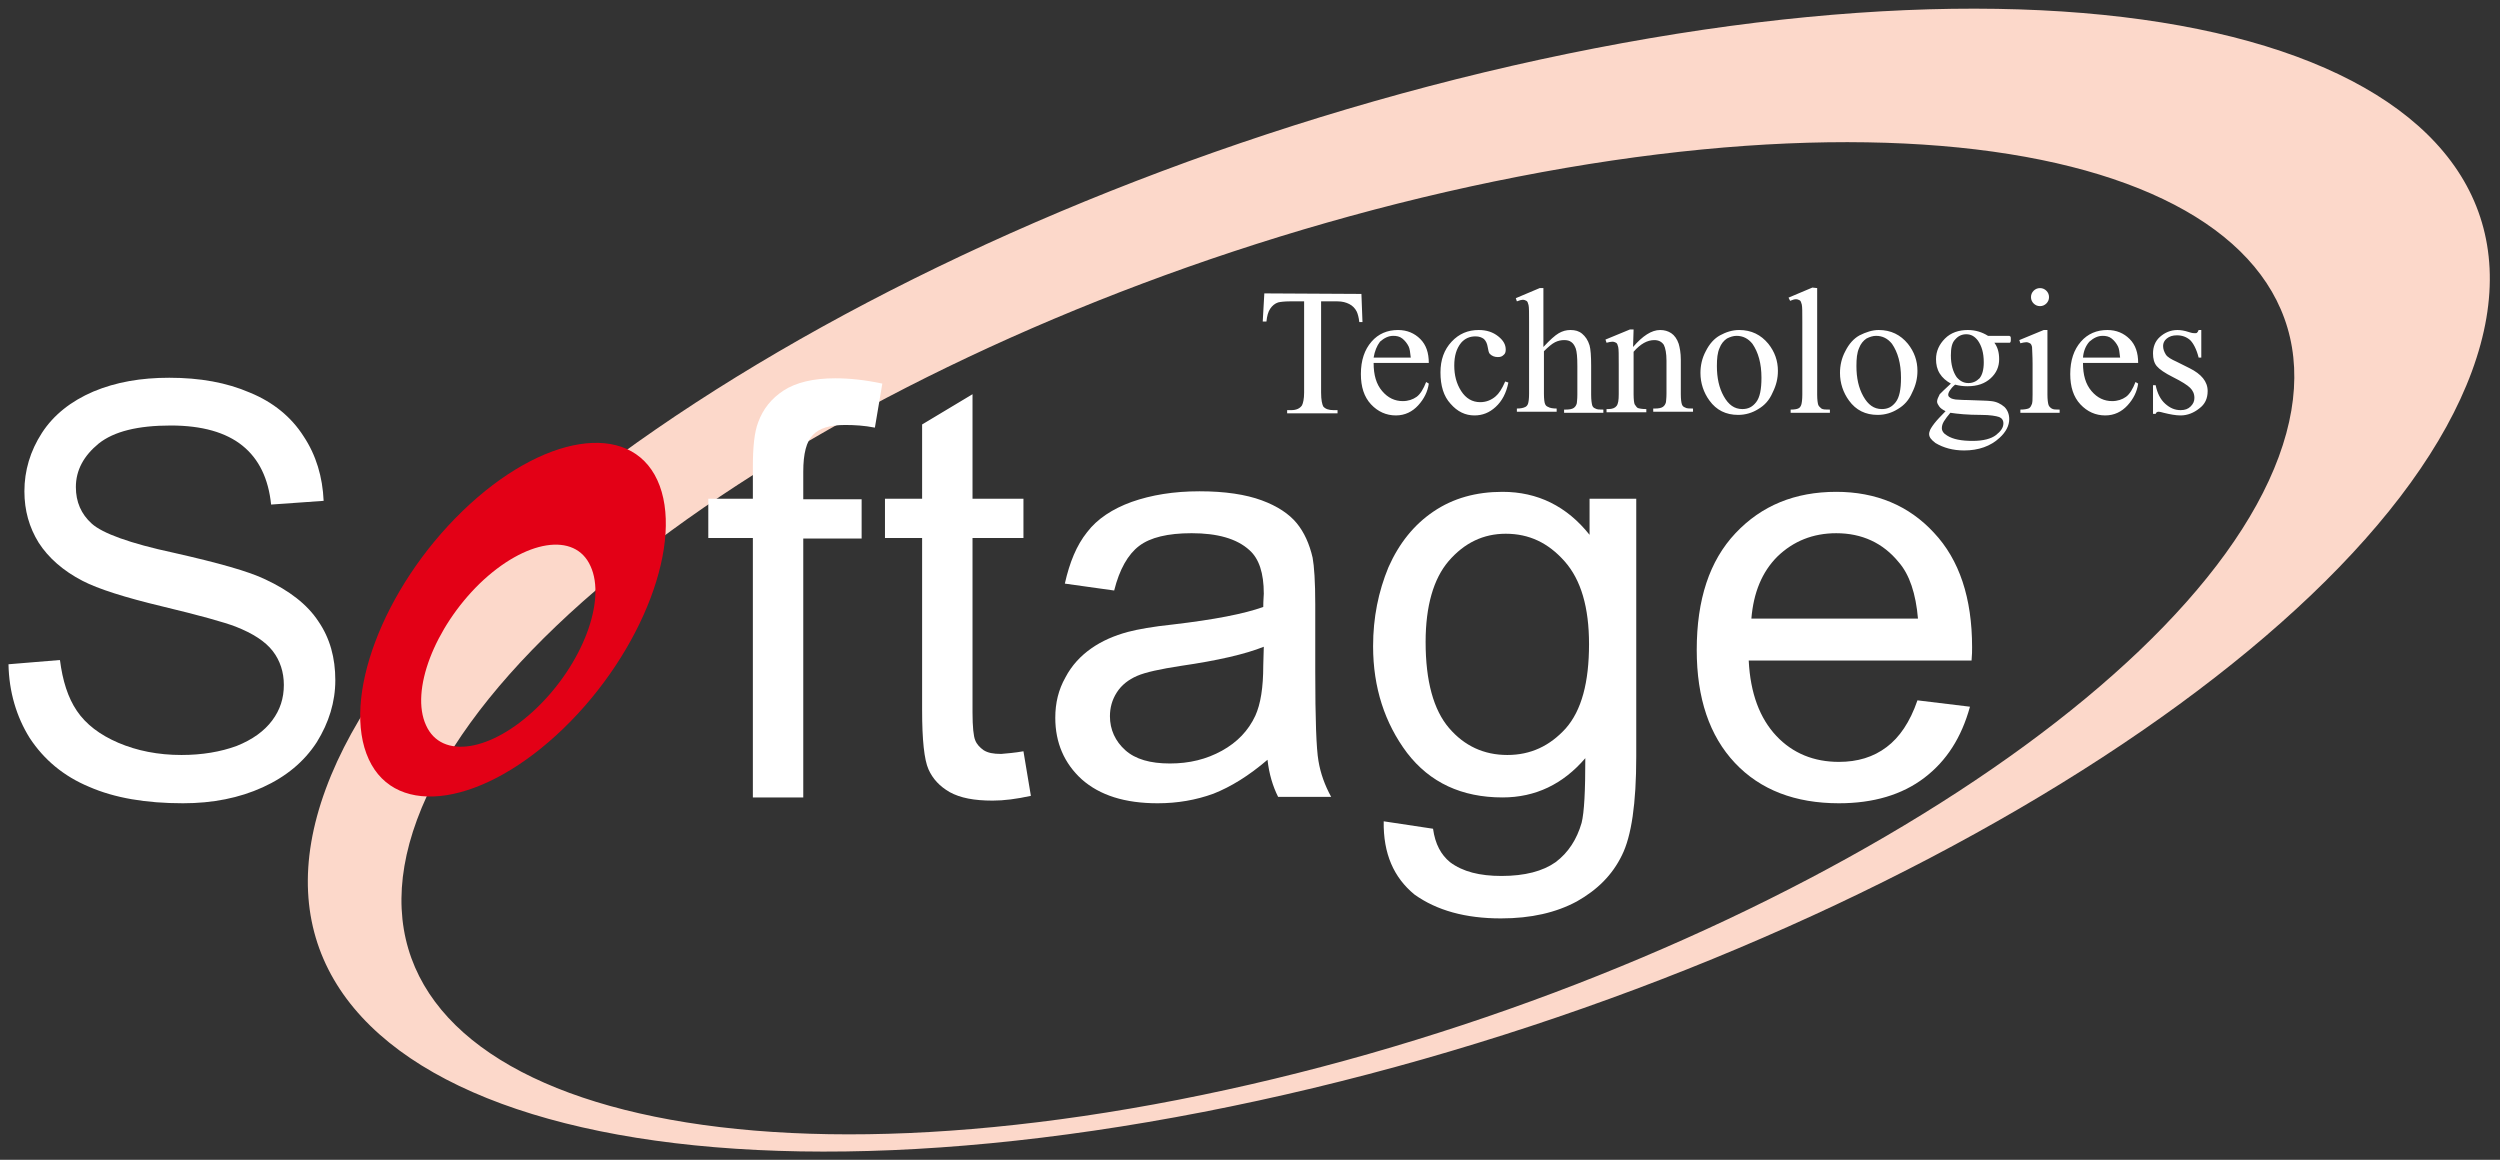 <?xml version="1.0" encoding="UTF-8"?>
<!-- Generator: Adobe Illustrator 25.2.0, SVG Export Plug-In . SVG Version: 6.00 Build 0)  -->
<svg xmlns:cc="http://creativecommons.org/ns#" xmlns:dc="http://purl.org/dc/elements/1.1/" xmlns:rdf="http://www.w3.org/1999/02/22-rdf-syntax-ns#" xmlns:svg="http://www.w3.org/2000/svg" xmlns="http://www.w3.org/2000/svg" xmlns:xlink="http://www.w3.org/1999/xlink" version="1.1" id="svg2" x="0px" y="0px" viewBox="0 0 471.2 218.6" style="enable-background:new 0 0 471.2 218.6;" xml:space="preserve">
<rect x="0" y="0" width="471.2" height="218.6" fill="#333333" stroke="none"/>
<style type="text/css">
	.st0{fill-rule:evenodd;clip-rule:evenodd;fill:#FCD8CA;}
	.st1{fill-rule:evenodd;clip-rule:evenodd;fill:#E30016;}
	.st2{fill:#FFFFFF;}
	.st3{fill-rule:evenodd;clip-rule:evenodd;fill:#FFFFFF;}
</style>
<g id="g4">
	<path id="path6" class="st0" d="M300.6,9.1c111.7-21.7,185.7,5.5,165.3,60.9c-20.4,55.4-127.5,117.9-239.2,139.6   C115,231.3,41,204,61.4,148.7C81.8,93.3,188.9,30.8,300.6,9.1z M286.1,33.3c96.9-18.9,161.1,4.8,143.4,52.8   c-17.7,48-110.6,102.3-207.5,121.2c-96.9,18.9-161.1-4.8-143.4-52.8C96.3,106.5,189.2,52.2,286.1,33.3L286.1,33.3z"></path>
	<path id="path8" class="st1" d="M87.2,96.3c15-14.5,31.5-17.1,36.7-5.8c5.2,11.3-2.7,32.3-17.7,46.8c-15,14.5-31.5,17.1-36.7,5.8   S72.1,110.9,87.2,96.3L87.2,96.3z M90.4,110c8.6-8.3,18-9.8,20.9-3.3c3,6.5-1.5,18.4-10.1,26.7c-8.6,8.3-18,9.8-20.9,3.3   C77.3,130.2,81.9,118.3,90.4,110L90.4,110z"></path>
	<path id="path10" class="st2" d="M1.6,125.2l9.7-0.8c0.5,3.9,1.5,7.1,3.2,9.6c1.7,2.5,4.3,4.5,7.8,6c3.5,1.5,7.5,2.3,11.9,2.3   c3.9,0,7.4-0.6,10.4-1.7c3-1.2,5.2-2.8,6.7-4.8c1.5-2,2.2-4.2,2.2-6.7c0-2.4-0.7-4.6-2.1-6.4c-1.4-1.8-3.7-3.3-7-4.6   c-2.1-0.8-6.7-2.1-13.8-3.8c-7.1-1.7-12.1-3.3-15-4.8c-3.7-1.9-6.5-4.4-8.3-7.2c-1.8-2.9-2.7-6.1-2.7-9.7c0-3.9,1.1-7.6,3.3-11   c2.2-3.4,5.5-6,9.7-7.8c4.3-1.8,9-2.6,14.3-2.6c5.8,0,10.8,0.9,15.2,2.8c4.4,1.8,7.8,4.6,10.1,8.2c2.4,3.6,3.6,7.7,3.8,12.2   l-9.9,0.7c-0.5-4.9-2.3-8.6-5.4-11.1c-3.1-2.5-7.6-3.8-13.5-3.8c-6.2,0-10.7,1.1-13.6,3.4c-2.8,2.3-4.3,5-4.3,8.2   c0,2.8,1,5.1,3,6.9c2,1.8,7.1,3.7,15.5,5.5c8.4,1.9,14.1,3.5,17.2,5c4.5,2.1,7.9,4.7,10,7.9c2.2,3.2,3.2,6.9,3.2,11.1   c0,4.1-1.2,8-3.5,11.7c-2.4,3.7-5.8,6.5-10.2,8.5c-4.4,2-9.4,3-15,3c-7,0-12.9-1-17.7-3.1c-4.8-2-8.5-5.1-11.2-9.2   C3.1,135.1,1.7,130.4,1.6,125.2L1.6,125.2z"></path>
	<path id="path12" class="st3" d="M141.9,150.2v-48.8h-8.4v-7.4h8.4v-6c0-3.8,0.3-6.6,1-8.4c0.9-2.5,2.5-4.5,4.8-6   c2.3-1.5,5.6-2.3,9.7-2.3c2.7,0,5.6,0.3,8.9,1l-1.4,8.3c-2-0.4-3.9-0.5-5.6-0.5c-2.9,0-4.9,0.6-6.1,1.9c-1.2,1.2-1.8,3.5-1.8,6.9   v5.2h11v7.4h-11v48.8H141.9z"></path>
	<path id="path14" class="st3" d="M192.9,141.6l1.4,8.4c-2.7,0.6-5.1,0.9-7.2,0.9c-3.5,0-6.1-0.5-8.1-1.6c-1.9-1.1-3.2-2.5-4-4.3   c-0.8-1.8-1.2-5.5-1.2-11.2v-32.4h-7v-7.4h7V80l9.5-5.7v19.7h9.6v7.4h-9.6v32.9c0,2.7,0.2,4.5,0.5,5.2c0.3,0.8,0.9,1.4,1.6,1.9   c0.8,0.5,1.8,0.7,3.3,0.7C189.8,142,191.2,141.9,192.9,141.6L192.9,141.6z"></path>
	<path id="path16" class="st3" d="M238.9,143.2c-3.5,3-6.9,5.1-10.2,6.4c-3.3,1.2-6.8,1.8-10.5,1.8c-6.2,0-10.9-1.5-14.3-4.5   c-3.3-3-5-6.9-5-11.6c0-2.8,0.6-5.3,1.9-7.6c1.2-2.3,2.9-4.1,4.9-5.5c2-1.4,4.3-2.4,6.9-3.1c1.9-0.5,4.7-1,8.5-1.4   c7.7-0.9,13.4-2,17-3.3c0-1.3,0.1-2.1,0.1-2.5c0-3.9-0.9-6.6-2.7-8.2c-2.4-2.2-6.1-3.2-10.9-3.2c-4.5,0-7.8,0.8-9.9,2.4   c-2.1,1.6-3.7,4.4-4.7,8.4l-9.3-1.3c0.9-4,2.2-7.2,4.2-9.7c1.9-2.5,4.8-4.4,8.4-5.7c3.7-1.3,7.9-2,12.8-2c4.8,0,8.7,0.6,11.7,1.7   c3,1.1,5.2,2.6,6.6,4.3c1.4,1.7,2.4,3.9,3,6.5c0.3,1.6,0.5,4.6,0.5,8.8v12.7c0,8.9,0.2,14.5,0.6,16.8c0.4,2.4,1.2,4.6,2.4,6.8h-10   C239.9,148.2,239.2,145.9,238.9,143.2L238.9,143.2z M238.2,121.9c-3.5,1.4-8.7,2.6-15.6,3.6c-3.9,0.6-6.7,1.2-8.3,1.9   c-1.6,0.7-2.9,1.7-3.8,3.1c-0.9,1.4-1.3,2.9-1.3,4.5c0,2.5,1,4.7,2.9,6.4c1.9,1.7,4.7,2.5,8.4,2.5c3.7,0,6.9-0.8,9.8-2.4   c2.9-1.6,5-3.8,6.3-6.6c1-2.2,1.5-5.3,1.5-9.5L238.2,121.9L238.2,121.9z"></path>
	<path id="path18" class="st3" d="M260.8,154.8l9.3,1.4c0.4,2.9,1.5,4.9,3.2,6.3c2.4,1.8,5.6,2.6,9.7,2.6c4.4,0,7.8-0.9,10.2-2.6   c2.4-1.8,4-4.3,4.9-7.4c0.5-2,0.7-6,0.7-12.2c-4.2,4.9-9.4,7.4-15.6,7.4c-7.7,0-13.7-2.8-18-8.4c-4.2-5.6-6.4-12.3-6.4-20.1   c0-5.4,1-10.3,2.9-14.9c2-4.5,4.8-8,8.5-10.5c3.7-2.5,8-3.7,13-3.7c6.6,0,12.1,2.7,16.4,8.1v-6.8h8.8v48.6c0,8.8-0.9,15-2.7,18.6   c-1.8,3.7-4.6,6.5-8.5,8.7c-3.9,2.1-8.6,3.2-14.3,3.2c-6.7,0-12.1-1.5-16.3-4.5C262.7,165.4,260.7,160.9,260.8,154.8L260.8,154.8z    M268.7,121c0,7.4,1.5,12.8,4.4,16.2c2.9,3.4,6.6,5.1,11,5.1c4.4,0,8-1.7,11-5c3-3.4,4.4-8.7,4.4-15.9c0-6.9-1.5-12.1-4.6-15.6   c-3.1-3.5-6.7-5.2-11.1-5.2c-4.2,0-7.8,1.7-10.8,5.2C270.2,109.1,268.7,114.2,268.7,121L268.7,121z"></path>
	<path id="path20" class="st3" d="M361.4,132l9.9,1.2c-1.6,5.8-4.4,10.2-8.6,13.4c-4.2,3.2-9.6,4.8-16.1,4.8   c-8.2,0-14.8-2.5-19.6-7.6c-4.8-5.1-7.2-12.2-7.2-21.3c0-9.5,2.4-16.8,7.3-22c4.9-5.2,11.2-7.8,19-7.8c7.5,0,13.7,2.6,18.4,7.7   c4.8,5.1,7.2,12.3,7.2,21.6c0,0.6,0,1.4-0.1,2.5h-42c0.3,6.2,2.1,10.9,5.2,14.2c3.1,3.3,7.1,4.9,11.8,4.9c3.5,0,6.5-0.9,9-2.8   C358,139,360,136.1,361.4,132L361.4,132z M330.1,116.6h31.4c-0.4-4.7-1.6-8.3-3.6-10.6c-3-3.7-7-5.5-11.8-5.5   c-4.4,0-8.1,1.5-11.1,4.4C332.1,107.8,330.5,111.7,330.1,116.6z"></path>
	<path id="path22" class="st3" d="M256.6,55.4l0.2,5.3h-0.6c-0.1-0.9-0.3-1.6-0.5-2c-0.3-0.6-0.8-1.1-1.4-1.4   c-0.6-0.3-1.3-0.5-2.2-0.5H249v17.2c0,1.4,0.2,2.2,0.4,2.6c0.4,0.5,1.1,0.7,1.9,0.7h0.8v0.6h-9.5v-0.6h0.8c0.9,0,1.6-0.3,2-0.9   c0.2-0.4,0.4-1.2,0.4-2.4V56.8h-2.7c-1,0-1.8,0.1-2.2,0.2c-0.6,0.2-1.1,0.6-1.5,1.2c-0.4,0.6-0.6,1.4-0.7,2.4H238l0.3-5.3   L256.6,55.4L256.6,55.4z M258.9,68.4c0,2.3,0.5,4,1.6,5.3c1.1,1.3,2.4,1.9,3.9,1.9c1,0,1.9-0.3,2.6-0.8c0.7-0.5,1.3-1.5,1.8-2.8   l0.5,0.3c-0.2,1.5-0.9,2.9-2,4.1c-1.1,1.2-2.5,1.9-4.2,1.9c-1.8,0-3.4-0.7-4.7-2.1c-1.3-1.4-1.9-3.3-1.9-5.7c0-2.6,0.7-4.6,2-6.1   c1.3-1.5,3-2.2,5-2.2c1.7,0,3.1,0.6,4.2,1.7c1.1,1.1,1.6,2.6,1.6,4.5H258.9L258.9,68.4z M258.9,67.4h7c-0.1-1-0.2-1.7-0.4-2.1   c-0.3-0.6-0.7-1.1-1.2-1.5c-0.5-0.4-1.1-0.5-1.7-0.5c-0.9,0-1.7,0.4-2.5,1.1C259.5,65.2,259.1,66.2,258.9,67.4L258.9,67.4z    M284.3,72.1c-0.4,2-1.2,3.5-2.4,4.6c-1.2,1.1-2.5,1.6-4,1.6c-1.7,0-3.2-0.7-4.5-2.2c-1.3-1.4-1.9-3.4-1.9-5.9   c0-2.4,0.7-4.3,2.1-5.8c1.4-1.5,3.1-2.2,5.1-2.2c1.5,0,2.7,0.4,3.7,1.2c1,0.8,1.4,1.6,1.4,2.5c0,0.4-0.1,0.8-0.4,1   c-0.3,0.3-0.6,0.4-1.1,0.4c-0.6,0-1.1-0.2-1.5-0.6c-0.2-0.2-0.3-0.7-0.4-1.3c-0.1-0.6-0.3-1.1-0.7-1.5c-0.4-0.3-0.9-0.5-1.6-0.5   c-1.1,0-2,0.4-2.7,1.2c-0.9,1.1-1.3,2.5-1.3,4.3c0,1.8,0.4,3.4,1.3,4.8c0.9,1.4,2.1,2.1,3.6,2.1c1.1,0,2.1-0.4,2.9-1.1   c0.6-0.5,1.2-1.4,1.8-2.8L284.3,72.1L284.3,72.1z M290.9,54.3v11.1c1.2-1.3,2.2-2.2,2.9-2.6c0.7-0.4,1.4-0.6,2.2-0.6   c0.9,0,1.6,0.2,2.2,0.7c0.6,0.5,1.1,1.2,1.4,2.2c0.2,0.7,0.3,2,0.3,3.9v5.4c0,1,0.1,1.6,0.2,2c0.1,0.3,0.3,0.5,0.6,0.6   c0.3,0.2,0.8,0.2,1.5,0.2v0.6h-7.4v-0.6h0.3c0.7,0,1.2-0.1,1.5-0.3c0.3-0.2,0.5-0.5,0.6-0.9c0-0.2,0.1-0.7,0.1-1.6V69   c0-1.7-0.1-2.7-0.3-3.3c-0.2-0.5-0.4-0.9-0.8-1.2c-0.4-0.3-0.8-0.4-1.4-0.4c-0.5,0-1.1,0.1-1.7,0.4c-0.6,0.3-1.3,0.9-2.1,1.7v8   c0,1,0.1,1.7,0.2,1.9c0.1,0.3,0.3,0.5,0.6,0.6c0.3,0.2,0.9,0.3,1.6,0.3v0.6h-7.5v-0.6c0.7,0,1.2-0.1,1.6-0.3   c0.2-0.1,0.4-0.3,0.5-0.6c0.1-0.3,0.2-0.9,0.2-1.9V60.7c0-1.7,0-2.8-0.1-3.2c-0.1-0.4-0.2-0.7-0.4-0.8c-0.2-0.1-0.4-0.2-0.7-0.2   c-0.2,0-0.6,0.1-1.1,0.3l-0.2-0.6l4.5-1.9L290.9,54.3L290.9,54.3z M307.8,65.4c1.8-2.1,3.5-3.2,5.1-3.2c0.8,0,1.5,0.2,2.1,0.6   c0.6,0.4,1.1,1.1,1.4,2c0.2,0.7,0.4,1.7,0.4,3v6.5c0,1,0.1,1.6,0.2,1.9c0.1,0.3,0.3,0.5,0.6,0.6c0.3,0.2,0.8,0.2,1.5,0.2v0.6h-7.5   v-0.6h0.3c0.7,0,1.2-0.1,1.5-0.3c0.3-0.2,0.5-0.5,0.6-0.9c0-0.2,0.1-0.7,0.1-1.6v-6.2c0-1.4-0.2-2.4-0.5-3c-0.4-0.6-1-0.9-1.8-0.9   c-1.3,0-2.6,0.7-3.9,2.2v8c0,1,0.1,1.7,0.2,1.9c0.2,0.3,0.4,0.6,0.6,0.7c0.3,0.1,0.8,0.2,1.6,0.2v0.6h-7.5v-0.6h0.3   c0.8,0,1.3-0.2,1.6-0.6c0.3-0.4,0.4-1.1,0.4-2.2v-5.6c0-1.8,0-2.9-0.1-3.3c-0.1-0.4-0.2-0.7-0.4-0.8c-0.2-0.1-0.4-0.2-0.7-0.2   c-0.3,0-0.7,0.1-1.1,0.2l-0.2-0.6l4.6-1.9h0.7L307.8,65.4L307.8,65.4z M327.8,62.2c2.3,0,4.1,0.9,5.5,2.6c1.2,1.5,1.8,3.2,1.8,5.1   c0,1.4-0.3,2.7-1,4.1c-0.6,1.4-1.5,2.4-2.7,3.1c-1.1,0.7-2.4,1.1-3.8,1.1c-2.3,0-4.1-0.9-5.4-2.7c-1.1-1.5-1.7-3.3-1.7-5.2   c0-1.4,0.3-2.8,1-4.1c0.7-1.4,1.6-2.4,2.7-3C325.3,62.6,326.5,62.2,327.8,62.2L327.8,62.2z M327.3,63.3c-0.6,0-1.2,0.2-1.8,0.5   c-0.6,0.4-1.1,1-1.4,1.8c-0.4,0.9-0.5,2-0.5,3.4c0,2.2,0.4,4.1,1.3,5.7c0.9,1.6,2,2.4,3.5,2.4c1.1,0,1.9-0.4,2.6-1.3   c0.7-0.9,1-2.4,1-4.6c0-2.7-0.6-4.8-1.7-6.4C329.5,63.8,328.5,63.3,327.3,63.3L327.3,63.3z M342.5,54.3v20.1c0,0.9,0.1,1.6,0.2,1.9   c0.1,0.3,0.4,0.5,0.6,0.7c0.3,0.2,0.8,0.2,1.6,0.2v0.6h-7.4v-0.6c0.7,0,1.2-0.1,1.4-0.2c0.3-0.1,0.5-0.4,0.6-0.7   c0.1-0.3,0.2-1,0.2-1.9V60.6c0-1.7,0-2.8-0.1-3.2c-0.1-0.4-0.2-0.7-0.4-0.8c-0.2-0.1-0.4-0.2-0.7-0.2c-0.3,0-0.6,0.1-1.1,0.3   l-0.3-0.6l4.5-1.9L342.5,54.3L342.5,54.3z M354.1,62.2c2.3,0,4.1,0.9,5.5,2.6c1.2,1.5,1.8,3.2,1.8,5.1c0,1.4-0.3,2.7-1,4.1   c-0.6,1.4-1.5,2.4-2.7,3.1c-1.1,0.7-2.4,1.1-3.8,1.1c-2.3,0-4.1-0.9-5.4-2.7c-1.1-1.5-1.7-3.3-1.7-5.2c0-1.4,0.3-2.8,1-4.1   c0.7-1.4,1.6-2.4,2.7-3C351.7,62.6,352.9,62.2,354.1,62.2L354.1,62.2z M353.6,63.3c-0.6,0-1.2,0.2-1.8,0.5c-0.6,0.4-1.1,1-1.4,1.8   c-0.4,0.9-0.5,2-0.5,3.4c0,2.2,0.4,4.1,1.3,5.7c0.9,1.6,2,2.4,3.5,2.4c1.1,0,1.9-0.4,2.6-1.3c0.7-0.9,1-2.4,1-4.6   c0-2.7-0.6-4.8-1.7-6.4C355.8,63.8,354.8,63.3,353.6,63.3L353.6,63.3z M367.7,72.3c-0.9-0.5-1.6-1.1-2.1-1.9   c-0.5-0.8-0.7-1.7-0.7-2.7c0-1.5,0.6-2.8,1.7-3.9c1.1-1.1,2.6-1.6,4.3-1.6c1.4,0,2.7,0.4,3.8,1.1h3.2c0.5,0,0.8,0,0.8,0   c0.1,0,0.1,0.1,0.2,0.1c0.1,0.1,0.1,0.3,0.1,0.5c0,0.3,0,0.5-0.1,0.6c0,0.1-0.1,0.1-0.2,0.1c-0.1,0-0.4,0-0.8,0h-2   c0.6,0.8,0.9,1.8,0.9,3.1c0,1.4-0.5,2.6-1.6,3.6c-1.1,1-2.5,1.5-4.4,1.5c-0.8,0-1.5-0.1-2.3-0.3c-0.5,0.4-0.8,0.8-1,1.1   c-0.2,0.3-0.3,0.6-0.3,0.8c0,0.2,0.1,0.4,0.3,0.5c0.2,0.2,0.5,0.3,1.1,0.4c0.3,0,1.1,0.1,2.3,0.1c2.3,0.1,3.7,0.1,4.4,0.2   c1,0.1,1.8,0.5,2.5,1.1c0.6,0.6,0.9,1.4,0.9,2.3c0,1.2-0.6,2.4-1.8,3.5c-1.7,1.6-4,2.4-6.7,2.4c-2.1,0-3.9-0.5-5.4-1.4   c-0.8-0.6-1.2-1.1-1.2-1.7c0-0.3,0.1-0.5,0.2-0.8c0.2-0.4,0.6-1,1.2-1.7c0.1-0.1,0.6-0.7,1.7-1.8c-0.6-0.3-1-0.6-1.2-0.9   c-0.2-0.3-0.4-0.6-0.4-0.9c0-0.4,0.2-0.8,0.5-1.4C365.9,74,366.6,73.3,367.7,72.3L367.7,72.3z M370.6,63c-0.8,0-1.5,0.3-2.1,1   c-0.6,0.6-0.8,1.6-0.8,3c0,1.7,0.4,3.1,1.1,4.1c0.6,0.7,1.3,1.1,2.2,1.1c0.8,0,1.5-0.3,2.1-0.9c0.5-0.6,0.8-1.6,0.8-3   c0-1.8-0.4-3.1-1.1-4.1C372.2,63.4,371.5,63,370.6,63z M367.6,77.8c-0.5,0.6-0.9,1.1-1.2,1.6c-0.3,0.5-0.4,0.9-0.4,1.3   c0,0.5,0.3,1,1,1.4c1.1,0.7,2.7,1,4.8,1c2,0,3.5-0.4,4.4-1.1c0.9-0.7,1.4-1.4,1.4-2.2c0-0.6-0.3-1-0.8-1.2   c-0.6-0.2-1.7-0.4-3.4-0.4C370.8,78.2,368.9,78,367.6,77.8L367.6,77.8z M384.5,54.3c0.5,0,0.9,0.2,1.2,0.5c0.3,0.3,0.5,0.7,0.5,1.2   s-0.2,0.9-0.5,1.2c-0.3,0.3-0.7,0.5-1.2,0.5s-0.9-0.2-1.2-0.5c-0.3-0.3-0.5-0.7-0.5-1.2c0-0.5,0.2-0.9,0.5-1.2   C383.6,54.5,384,54.3,384.5,54.3L384.5,54.3z M385.9,62.2v12.2c0,0.9,0.1,1.6,0.2,1.9c0.1,0.3,0.3,0.5,0.6,0.7   c0.3,0.2,0.8,0.2,1.5,0.2v0.6h-7.4v-0.6c0.7,0,1.2-0.1,1.5-0.2c0.3-0.1,0.5-0.4,0.6-0.7c0.2-0.3,0.2-1,0.2-1.9v-5.8   c0-1.6-0.1-2.7-0.1-3.2c-0.1-0.4-0.2-0.6-0.4-0.7c-0.2-0.1-0.4-0.2-0.7-0.2c-0.3,0-0.7,0.1-1.1,0.2l-0.2-0.6l4.6-1.9L385.9,62.2   L385.9,62.2z M392.6,68.4c0,2.3,0.5,4,1.6,5.3c1.1,1.3,2.4,1.9,3.9,1.9c1,0,1.9-0.3,2.6-0.8c0.7-0.5,1.3-1.5,1.8-2.8l0.5,0.3   c-0.2,1.5-0.9,2.9-2,4.1c-1.1,1.2-2.5,1.9-4.2,1.9c-1.8,0-3.4-0.7-4.7-2.1c-1.3-1.4-1.9-3.3-1.9-5.7c0-2.6,0.7-4.6,2-6.1   c1.3-1.5,3-2.2,5-2.2c1.7,0,3.1,0.6,4.2,1.7c1.1,1.1,1.6,2.6,1.6,4.5H392.6L392.6,68.4z M392.6,67.4h7c-0.1-1-0.2-1.7-0.4-2.1   c-0.3-0.6-0.7-1.1-1.2-1.5c-0.5-0.4-1.1-0.5-1.7-0.5c-0.9,0-1.7,0.4-2.5,1.1C393.1,65.2,392.7,66.2,392.6,67.4L392.6,67.4z    M414.9,62.2v5.2h-0.5c-0.4-1.6-1-2.7-1.6-3.3c-0.7-0.6-1.5-0.9-2.5-0.9c-0.8,0-1.4,0.2-1.9,0.6c-0.5,0.4-0.7,0.9-0.7,1.4   c0,0.6,0.2,1.1,0.5,1.6c0.3,0.5,1,0.9,2.1,1.4l2.4,1.2c2.2,1.1,3.4,2.5,3.4,4.3c0,1.4-0.5,2.5-1.6,3.3c-1,0.8-2.2,1.3-3.5,1.3   c-0.9,0-2-0.2-3.2-0.5c-0.4-0.1-0.7-0.2-0.9-0.2c-0.3,0-0.5,0.1-0.6,0.4h-0.5v-5.4h0.5c0.3,1.5,0.9,2.7,1.8,3.5   c0.9,0.8,1.8,1.2,2.9,1.2c0.8,0,1.4-0.2,1.9-0.7c0.5-0.5,0.7-1,0.7-1.6c0-0.8-0.3-1.4-0.8-1.9c-0.5-0.5-1.6-1.2-3.2-2   c-1.6-0.8-2.6-1.5-3.1-2.1c-0.5-0.6-0.7-1.4-0.7-2.4c0-1.2,0.4-2.3,1.3-3.1c0.9-0.8,2-1.3,3.3-1.3c0.6,0,1.3,0.1,2.2,0.4   c0.6,0.2,0.9,0.2,1.1,0.2c0.2,0,0.3,0,0.4-0.1c0.1-0.1,0.2-0.2,0.3-0.5L414.9,62.2L414.9,62.2z"></path>
</g>
</svg>
